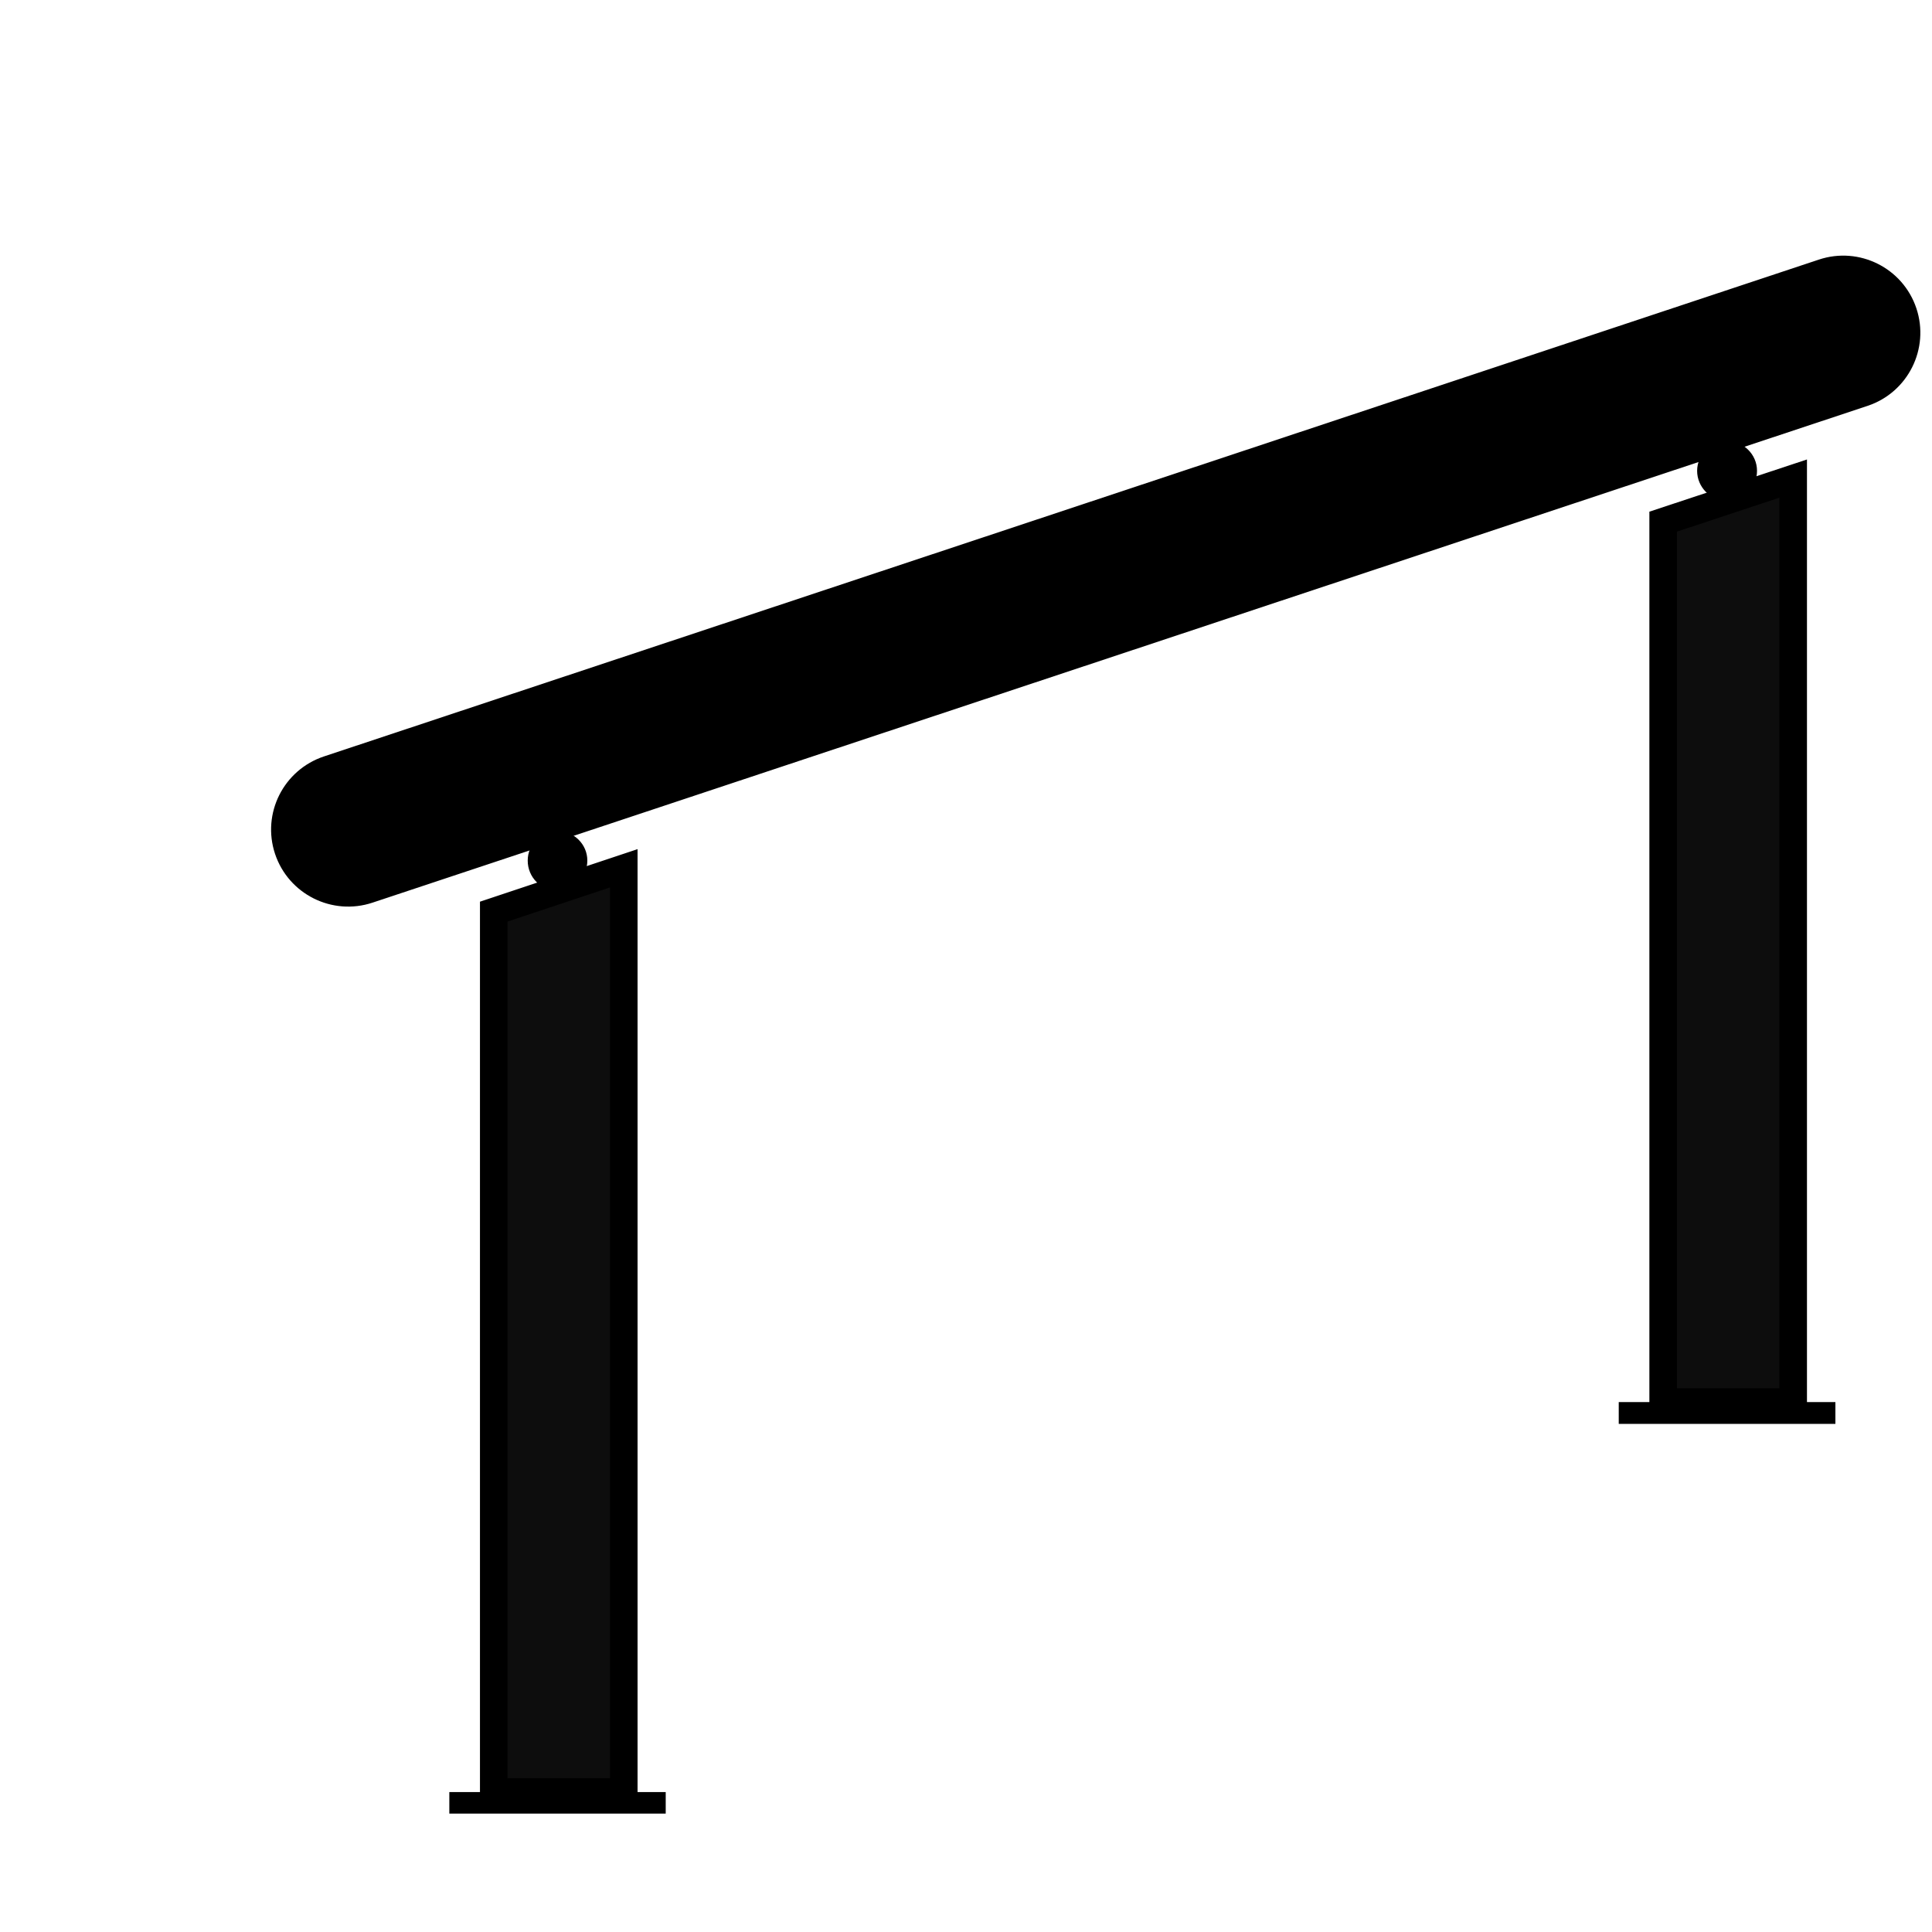 <svg width="7" height="7" viewBox="0 0 7 7" fill="none" xmlns="http://www.w3.org/2000/svg">
<path d="M2.26 3.146L1.789 3.303V6.493H2.26V3.303V3.146Z" fill="#0D0D0D" stroke="black" stroke-width="0.1"/>
<path d="M6.497 1.734L6.026 1.89V5.08H6.497V1.89V1.734Z" fill="#0D0D0D" stroke="black" stroke-width="0.1"/>
<path d="M1.334 3.223L6.751 1.423C6.871 1.383 6.936 1.253 6.896 1.133C6.856 1.013 6.726 0.948 6.606 0.988L1.19 2.788C1.069 2.828 1.004 2.958 1.044 3.078C1.084 3.198 1.214 3.263 1.334 3.223Z" fill="black" stroke="black" stroke-width="0.1"/>
<path d="M6.257 1.613C6.308 1.613 6.351 1.654 6.351 1.706C6.351 1.758 6.309 1.8 6.257 1.8C6.206 1.799 6.164 1.757 6.164 1.706C6.164 1.655 6.206 1.613 6.257 1.613Z" fill="black" stroke="black" stroke-width="0.03"/>
<path d="M2.02 3.026C2.071 3.026 2.113 3.067 2.113 3.118C2.113 3.17 2.071 3.212 2.02 3.212C1.968 3.212 1.927 3.17 1.927 3.118C1.927 3.067 1.968 3.026 2.02 3.026Z" fill="black" stroke="black" stroke-width="0.03"/>
<path d="M5.865 5.08H6.65V5.159H5.865V5.08Z" fill="black"/>
<path d="M1.628 6.493H2.412V6.571H1.628V6.493Z" fill="black"/>
</svg>
